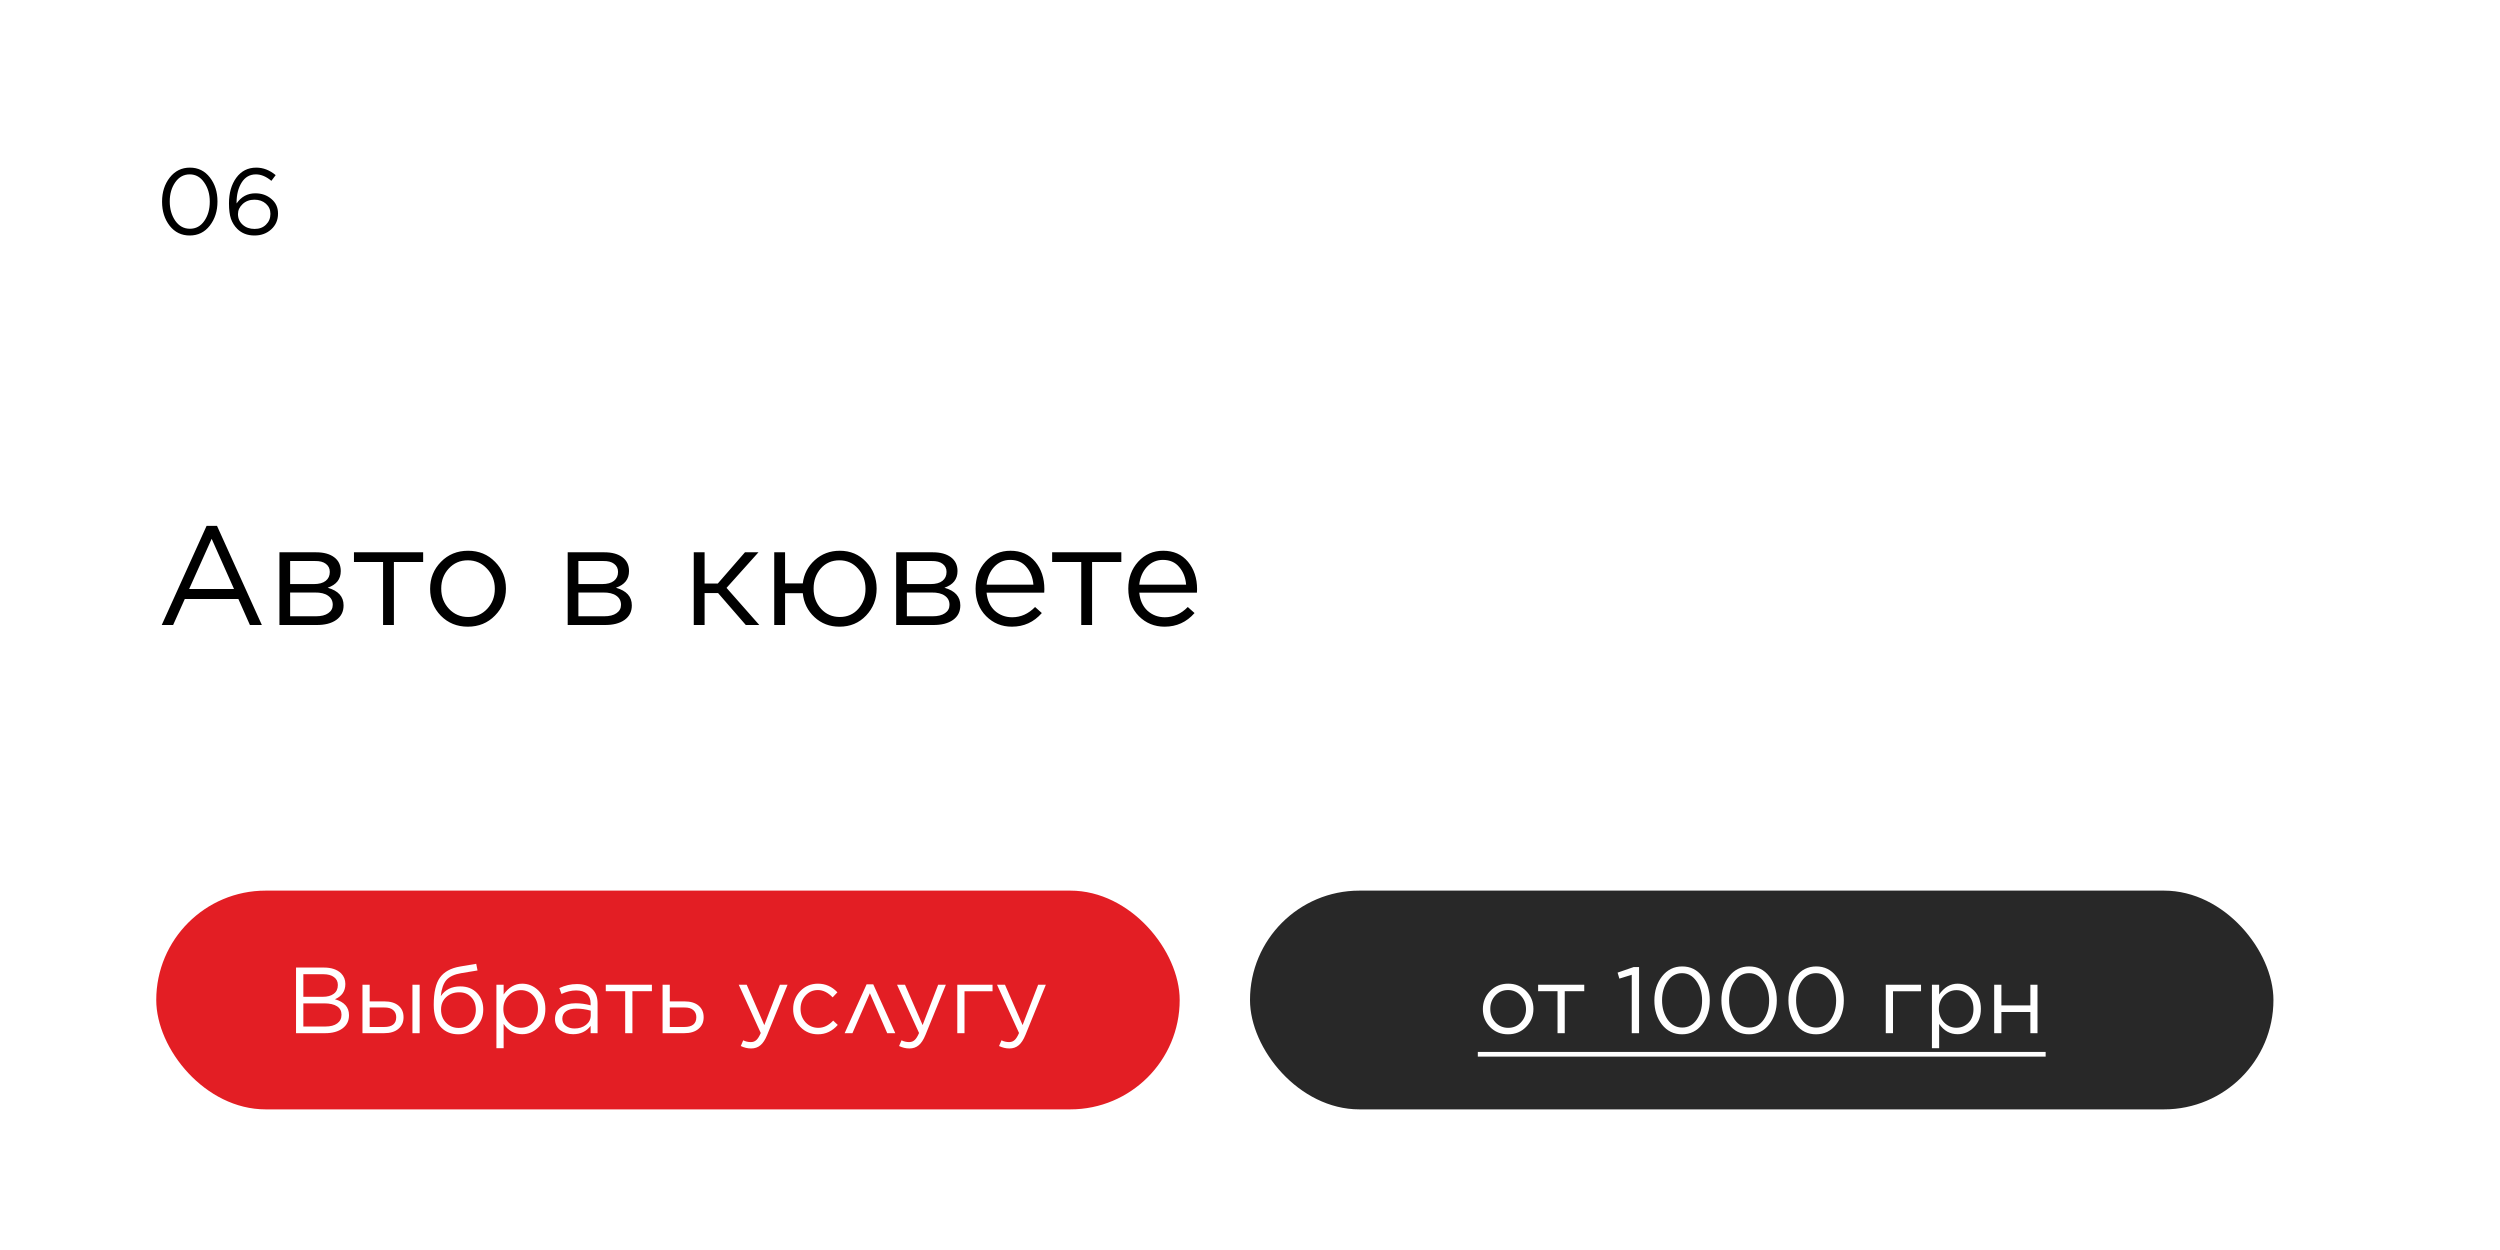 <?xml version="1.0" encoding="UTF-8"?> <svg xmlns="http://www.w3.org/2000/svg" width="320" height="160" viewBox="0 0 320 160" fill="none"> <rect width="320" height="160" fill="white"></rect> <path d="M20.702 80L26.444 67.31H27.776L33.518 80H31.988L30.512 76.67H23.654L22.16 80H20.702ZM24.212 75.392H29.954L27.092 68.966L24.212 75.392ZM35.769 80V70.694H40.467C41.439 70.694 42.207 70.904 42.771 71.324C43.335 71.744 43.617 72.332 43.617 73.088V73.106C43.617 74.138 43.059 74.846 41.943 75.23C43.299 75.614 43.977 76.364 43.977 77.48V77.498C43.977 78.29 43.665 78.908 43.041 79.352C42.417 79.796 41.559 80.012 40.467 80H35.769ZM37.137 74.762H40.179C40.839 74.762 41.343 74.624 41.691 74.348C42.039 74.072 42.213 73.694 42.213 73.214V73.196C42.213 72.764 42.045 72.422 41.709 72.17C41.385 71.918 40.917 71.798 40.305 71.81H37.137V74.762ZM37.137 75.842V78.884H40.431C41.115 78.884 41.643 78.752 42.015 78.488C42.399 78.224 42.591 77.87 42.591 77.426V77.408C42.591 76.916 42.393 76.532 41.997 76.256C41.601 75.968 41.031 75.83 40.287 75.842H37.137ZM49.033 80V71.936H45.307V70.694H54.163V71.936H50.419V80H49.033ZM59.88 80.216C58.5 80.216 57.348 79.748 56.424 78.812C55.512 77.864 55.056 76.724 55.056 75.392V75.356C55.056 74.012 55.518 72.866 56.442 71.918C57.366 70.97 58.524 70.496 59.916 70.496C61.296 70.496 62.448 70.97 63.372 71.918C64.296 72.854 64.758 73.988 64.758 75.32V75.356C64.758 76.7 64.29 77.846 63.354 78.794C62.43 79.742 61.272 80.216 59.88 80.216ZM59.916 78.974C60.9 78.974 61.716 78.626 62.364 77.93C63.012 77.234 63.336 76.388 63.336 75.392V75.356C63.336 74.348 63 73.49 62.328 72.782C61.668 72.074 60.852 71.72 59.88 71.72C58.896 71.72 58.08 72.074 57.432 72.782C56.796 73.478 56.478 74.324 56.478 75.32V75.356C56.478 76.364 56.808 77.222 57.468 77.93C58.128 78.626 58.944 78.974 59.916 78.974ZM72.665 80V70.694H77.363C78.335 70.694 79.103 70.904 79.667 71.324C80.231 71.744 80.513 72.332 80.513 73.088V73.106C80.513 74.138 79.955 74.846 78.839 75.23C80.195 75.614 80.873 76.364 80.873 77.48V77.498C80.873 78.29 80.561 78.908 79.937 79.352C79.313 79.796 78.455 80.012 77.363 80H72.665ZM74.033 74.762H77.075C77.735 74.762 78.239 74.624 78.587 74.348C78.935 74.072 79.109 73.694 79.109 73.214V73.196C79.109 72.764 78.941 72.422 78.605 72.17C78.281 71.918 77.813 71.798 77.201 71.81H74.033V74.762ZM74.033 75.842V78.884H77.327C78.011 78.884 78.539 78.752 78.911 78.488C79.295 78.224 79.487 77.87 79.487 77.426V77.408C79.487 76.916 79.289 76.532 78.893 76.256C78.497 75.968 77.927 75.83 77.183 75.842H74.033ZM90.188 70.694V74.69H91.88L95.354 70.694H97.082L92.996 75.248L97.19 80H95.462L91.916 75.914H90.188V80H88.802V70.694H90.188ZM100.489 75.932V80H99.103V70.694H100.489V74.672H102.757C102.901 73.484 103.411 72.494 104.287 71.702C105.175 70.898 106.243 70.496 107.491 70.496C108.847 70.496 109.969 70.97 110.857 71.918C111.757 72.854 112.207 73.988 112.207 75.32V75.356C112.207 76.7 111.757 77.846 110.857 78.794C109.957 79.742 108.823 80.216 107.455 80.216C106.195 80.216 105.127 79.808 104.251 78.992C103.375 78.176 102.877 77.156 102.757 75.932H100.489ZM107.491 78.974C108.463 78.974 109.255 78.626 109.867 77.93C110.479 77.234 110.785 76.388 110.785 75.392V75.356C110.785 74.348 110.467 73.49 109.831 72.782C109.195 72.074 108.403 71.72 107.455 71.72C106.471 71.72 105.673 72.068 105.061 72.764C104.449 73.46 104.143 74.312 104.143 75.32V75.356C104.143 76.364 104.461 77.222 105.097 77.93C105.733 78.626 106.531 78.974 107.491 78.974ZM114.712 80V70.694H119.41C120.382 70.694 121.15 70.904 121.714 71.324C122.278 71.744 122.56 72.332 122.56 73.088V73.106C122.56 74.138 122.002 74.846 120.886 75.23C122.242 75.614 122.92 76.364 122.92 77.48V77.498C122.92 78.29 122.608 78.908 121.984 79.352C121.36 79.796 120.502 80.012 119.41 80H114.712ZM116.08 74.762H119.122C119.782 74.762 120.286 74.624 120.634 74.348C120.982 74.072 121.156 73.694 121.156 73.214V73.196C121.156 72.764 120.988 72.422 120.652 72.17C120.328 71.918 119.86 71.798 119.248 71.81H116.08V74.762ZM116.08 75.842V78.884H119.374C120.058 78.884 120.586 78.752 120.958 78.488C121.342 78.224 121.534 77.87 121.534 77.426V77.408C121.534 76.916 121.336 76.532 120.94 76.256C120.544 75.968 119.974 75.83 119.23 75.842H116.08ZM129.52 80.216C128.224 80.216 127.126 79.766 126.226 78.866C125.326 77.954 124.876 76.79 124.876 75.374V75.338C124.876 73.982 125.296 72.836 126.136 71.9C126.988 70.964 128.056 70.496 129.34 70.496C130.672 70.496 131.728 70.964 132.508 71.9C133.288 72.836 133.678 74.006 133.678 75.41C133.678 75.602 133.672 75.752 133.66 75.86H126.28C126.376 76.844 126.73 77.618 127.342 78.182C127.966 78.734 128.704 79.01 129.556 79.01C130.66 79.01 131.638 78.572 132.49 77.696L133.354 78.47C132.334 79.634 131.056 80.216 129.52 80.216ZM126.28 74.834H132.274C132.202 73.934 131.908 73.184 131.392 72.584C130.888 71.972 130.192 71.666 129.304 71.666C128.5 71.666 127.816 71.966 127.252 72.566C126.7 73.166 126.376 73.922 126.28 74.834ZM138.4 80V71.936H134.674V70.694H143.53V71.936H139.786V80H138.4ZM149.067 80.216C147.771 80.216 146.673 79.766 145.773 78.866C144.873 77.954 144.423 76.79 144.423 75.374V75.338C144.423 73.982 144.843 72.836 145.683 71.9C146.535 70.964 147.603 70.496 148.887 70.496C150.219 70.496 151.275 70.964 152.055 71.9C152.835 72.836 153.225 74.006 153.225 75.41C153.225 75.602 153.219 75.752 153.207 75.86H145.827C145.923 76.844 146.277 77.618 146.889 78.182C147.513 78.734 148.251 79.01 149.103 79.01C150.207 79.01 151.185 78.572 152.037 77.696L152.901 78.47C151.881 79.634 150.603 80.216 149.067 80.216ZM145.827 74.834H151.821C151.749 73.934 151.455 73.184 150.939 72.584C150.435 71.972 149.739 71.666 148.851 71.666C148.047 71.666 147.363 71.966 146.799 72.566C146.247 73.166 145.923 73.922 145.827 74.834Z" fill="black"></path> <rect x="20" y="114" width="131" height="28" rx="14" fill="#E31E24"></rect> <path d="M37.892 132.247V123.847H41.468C42.42 123.847 43.152 124.095 43.664 124.591C44.024 124.959 44.204 125.407 44.204 125.935V125.959C44.204 126.871 43.76 127.519 42.872 127.903C44.072 128.247 44.672 128.923 44.672 129.931V129.955C44.672 130.667 44.396 131.227 43.844 131.635C43.292 132.043 42.552 132.247 41.624 132.247H37.892ZM43.244 126.091V126.067C43.244 125.643 43.08 125.311 42.752 125.071C42.432 124.823 41.976 124.699 41.384 124.699H38.828V127.591H41.312C41.904 127.591 42.372 127.463 42.716 127.207C43.068 126.951 43.244 126.579 43.244 126.091ZM43.712 129.895V129.871C43.712 129.407 43.52 129.051 43.136 128.803C42.76 128.555 42.208 128.431 41.48 128.431H38.828V131.395H41.648C42.296 131.395 42.8 131.263 43.16 130.999C43.528 130.735 43.712 130.367 43.712 129.895ZM47.32 126.043V128.179H49.216C49.976 128.179 50.572 128.359 51.004 128.719C51.436 129.079 51.652 129.571 51.652 130.195V130.219C51.652 130.835 51.432 131.327 50.992 131.695C50.56 132.063 49.956 132.247 49.18 132.247H46.396V126.043H47.32ZM47.32 128.959V131.455H49.168C50.2 131.455 50.716 131.039 50.716 130.207V130.195C50.716 129.811 50.584 129.507 50.32 129.283C50.064 129.059 49.684 128.951 49.18 128.959H47.32ZM52.792 132.247V126.043H53.716V132.247H52.792ZM58.687 132.391C57.791 132.391 57.063 132.111 56.503 131.551C55.847 130.895 55.519 129.923 55.519 128.635V128.623C55.519 127.031 55.783 125.867 56.311 125.131C56.847 124.387 57.707 123.915 58.891 123.715L60.955 123.367L61.123 124.219L59.023 124.567C58.159 124.711 57.531 125.003 57.139 125.443C56.755 125.883 56.515 126.571 56.419 127.507C56.979 126.675 57.811 126.259 58.915 126.259C59.803 126.259 60.515 126.539 61.051 127.099C61.587 127.651 61.855 128.355 61.855 129.211V129.223C61.855 130.103 61.559 130.851 60.967 131.467C60.375 132.083 59.615 132.391 58.687 132.391ZM58.699 131.575C59.347 131.575 59.875 131.355 60.283 130.915C60.699 130.467 60.907 129.911 60.907 129.247V129.235C60.907 128.579 60.711 128.047 60.319 127.639C59.935 127.223 59.423 127.015 58.783 127.015C58.103 127.015 57.543 127.223 57.103 127.639C56.671 128.047 56.455 128.571 56.455 129.211V129.223C56.455 129.911 56.671 130.475 57.103 130.915C57.535 131.355 58.067 131.575 58.699 131.575ZM63.541 134.167V126.043H64.465V127.291C65.113 126.371 65.905 125.911 66.841 125.911C67.633 125.911 68.325 126.203 68.917 126.787C69.509 127.371 69.805 128.151 69.805 129.127V129.151C69.805 130.119 69.509 130.899 68.917 131.491C68.325 132.083 67.633 132.379 66.841 132.379C65.857 132.379 65.065 131.939 64.465 131.059V134.167H63.541ZM66.673 131.551C67.297 131.551 67.817 131.335 68.233 130.903C68.649 130.471 68.857 129.891 68.857 129.163V129.139C68.857 128.419 68.645 127.839 68.221 127.399C67.805 126.959 67.289 126.739 66.673 126.739C66.081 126.739 65.557 126.967 65.101 127.423C64.653 127.879 64.429 128.447 64.429 129.127V129.151C64.429 129.847 64.653 130.423 65.101 130.879C65.549 131.327 66.073 131.551 66.673 131.551ZM73.357 132.379C72.733 132.379 72.189 132.211 71.725 131.875C71.269 131.531 71.041 131.055 71.041 130.447V130.423C71.041 129.791 71.281 129.299 71.761 128.947C72.249 128.595 72.893 128.419 73.693 128.419C74.325 128.419 74.961 128.507 75.601 128.683V128.467C75.601 127.915 75.441 127.495 75.121 127.207C74.801 126.919 74.345 126.775 73.753 126.775C73.129 126.775 72.501 126.927 71.869 127.231L71.593 126.475C72.321 126.131 73.073 125.959 73.849 125.959C74.729 125.959 75.397 126.187 75.853 126.643C76.277 127.067 76.489 127.671 76.489 128.455V132.247H75.601V131.311C75.057 132.023 74.309 132.379 73.357 132.379ZM73.537 131.647C74.121 131.647 74.613 131.491 75.013 131.179C75.413 130.859 75.613 130.455 75.613 129.967V129.367C74.989 129.191 74.381 129.103 73.789 129.103C73.213 129.103 72.765 129.219 72.445 129.451C72.133 129.683 71.977 129.995 71.977 130.387V130.411C71.977 130.787 72.129 131.087 72.433 131.311C72.737 131.535 73.105 131.647 73.537 131.647ZM80.024 132.247V126.871H77.54V126.043H83.444V126.871H80.948V132.247H80.024ZM84.81 132.247V126.043H85.734V128.179H87.63C88.39 128.179 88.986 128.359 89.418 128.719C89.85 129.079 90.066 129.571 90.066 130.195V130.219C90.066 130.835 89.846 131.327 89.406 131.695C88.974 132.063 88.37 132.247 87.594 132.247H84.81ZM85.734 131.455H87.582C88.614 131.455 89.13 131.039 89.13 130.207V130.195C89.13 129.811 88.998 129.507 88.734 129.283C88.478 129.059 88.098 128.951 87.594 128.959H85.734V131.455ZM97.833 131.215L99.825 126.043H100.809L98.205 132.451C97.949 133.083 97.657 133.531 97.329 133.795C97.009 134.067 96.613 134.203 96.141 134.203C95.693 134.203 95.253 134.099 94.821 133.891L95.133 133.159C95.429 133.311 95.753 133.387 96.105 133.387C96.393 133.387 96.629 133.299 96.813 133.123C97.005 132.955 97.193 132.655 97.377 132.223L94.557 126.043H95.577L97.833 131.215ZM104.704 132.391C103.8 132.391 103.044 132.075 102.436 131.443C101.828 130.811 101.524 130.055 101.524 129.175V129.151C101.524 128.255 101.828 127.491 102.436 126.859C103.044 126.227 103.8 125.911 104.704 125.911C105.664 125.911 106.492 126.279 107.188 127.015L106.576 127.663C105.984 127.039 105.356 126.727 104.692 126.727C104.06 126.727 103.532 126.959 103.108 127.423C102.684 127.887 102.472 128.455 102.472 129.127V129.151C102.472 129.823 102.688 130.395 103.12 130.867C103.56 131.331 104.104 131.563 104.752 131.563C105.44 131.563 106.072 131.255 106.648 130.639L107.236 131.191C106.532 131.991 105.688 132.391 104.704 132.391ZM111.776 125.995L114.596 132.247H113.564L111.344 127.135L109.112 132.247H108.116L110.924 125.995H111.776ZM118.095 131.215L120.087 126.043H121.071L118.467 132.451C118.211 133.083 117.919 133.531 117.591 133.795C117.271 134.067 116.875 134.203 116.403 134.203C115.955 134.203 115.515 134.099 115.083 133.891L115.395 133.159C115.691 133.311 116.015 133.387 116.367 133.387C116.655 133.387 116.891 133.299 117.075 133.123C117.267 132.955 117.455 132.655 117.639 132.223L114.819 126.043H115.839L118.095 131.215ZM122.533 132.247V126.043H127.045V126.883H123.457V132.247H122.533ZM130.892 131.215L132.884 126.043H133.868L131.264 132.451C131.008 133.083 130.716 133.531 130.388 133.795C130.068 134.067 129.672 134.203 129.2 134.203C128.752 134.203 128.312 134.099 127.88 133.891L128.192 133.159C128.488 133.311 128.812 133.387 129.164 133.387C129.452 133.387 129.688 133.299 129.872 133.123C130.064 132.955 130.252 132.655 130.436 132.223L127.616 126.043H128.636L130.892 131.215Z" fill="white"></path> <rect x="160" y="114" width="131" height="28" rx="14" fill="#282828"></rect> <path d="M193.025 132.391C192.105 132.391 191.337 132.079 190.721 131.455C190.113 130.823 189.809 130.063 189.809 129.175V129.151C189.809 128.255 190.117 127.491 190.733 126.859C191.349 126.227 192.121 125.911 193.049 125.911C193.969 125.911 194.737 126.227 195.353 126.859C195.969 127.483 196.277 128.239 196.277 129.127V129.151C196.277 130.047 195.965 130.811 195.341 131.443C194.725 132.075 193.953 132.391 193.025 132.391ZM193.049 131.563C193.705 131.563 194.249 131.331 194.681 130.867C195.113 130.403 195.329 129.839 195.329 129.175V129.151C195.329 128.479 195.105 127.907 194.657 127.435C194.217 126.963 193.673 126.727 193.025 126.727C192.369 126.727 191.825 126.963 191.393 127.435C190.969 127.899 190.757 128.463 190.757 129.127V129.151C190.757 129.823 190.977 130.395 191.417 130.867C191.857 131.331 192.401 131.563 193.049 131.563ZM199.364 132.247V126.871H196.88V126.043H202.784V126.871H200.288V132.247H199.364ZM208.864 132.247V124.771L207.28 125.263L207.052 124.495L209.104 123.787H209.8V132.247H208.864ZM217.868 131.131C217.212 131.971 216.356 132.391 215.3 132.391C214.244 132.391 213.388 131.975 212.732 131.143C212.084 130.303 211.76 129.279 211.76 128.071V128.047C211.76 126.839 212.088 125.815 212.744 124.975C213.408 124.127 214.268 123.703 215.324 123.703C216.38 123.703 217.232 124.123 217.88 124.963C218.528 125.795 218.852 126.815 218.852 128.023V128.047C218.852 129.255 218.524 130.283 217.868 131.131ZM213.452 130.507C213.932 131.187 214.556 131.527 215.324 131.527C216.092 131.527 216.708 131.191 217.172 130.519C217.636 129.847 217.868 129.031 217.868 128.071V128.047C217.868 127.095 217.628 126.279 217.148 125.599C216.676 124.911 216.06 124.567 215.3 124.567C214.54 124.567 213.924 124.903 213.452 125.575C212.98 126.247 212.744 127.063 212.744 128.023V128.047C212.744 128.999 212.98 129.819 213.452 130.507ZM226.447 131.131C225.791 131.971 224.935 132.391 223.879 132.391C222.823 132.391 221.967 131.975 221.311 131.143C220.663 130.303 220.339 129.279 220.339 128.071V128.047C220.339 126.839 220.667 125.815 221.323 124.975C221.987 124.127 222.847 123.703 223.903 123.703C224.959 123.703 225.811 124.123 226.459 124.963C227.107 125.795 227.431 126.815 227.431 128.023V128.047C227.431 129.255 227.103 130.283 226.447 131.131ZM222.031 130.507C222.511 131.187 223.135 131.527 223.903 131.527C224.671 131.527 225.287 131.191 225.751 130.519C226.215 129.847 226.447 129.031 226.447 128.071V128.047C226.447 127.095 226.207 126.279 225.727 125.599C225.255 124.911 224.639 124.567 223.879 124.567C223.119 124.567 222.503 124.903 222.031 125.575C221.559 126.247 221.323 127.063 221.323 128.023V128.047C221.323 128.999 221.559 129.819 222.031 130.507ZM235.025 131.131C234.369 131.971 233.513 132.391 232.457 132.391C231.401 132.391 230.545 131.975 229.889 131.143C229.241 130.303 228.917 129.279 228.917 128.071V128.047C228.917 126.839 229.245 125.815 229.901 124.975C230.565 124.127 231.425 123.703 232.481 123.703C233.537 123.703 234.389 124.123 235.037 124.963C235.685 125.795 236.009 126.815 236.009 128.023V128.047C236.009 129.255 235.681 130.283 235.025 131.131ZM230.609 130.507C231.089 131.187 231.713 131.527 232.481 131.527C233.249 131.527 233.865 131.191 234.329 130.519C234.793 129.847 235.025 129.031 235.025 128.071V128.047C235.025 127.095 234.785 126.279 234.305 125.599C233.833 124.911 233.217 124.567 232.457 124.567C231.697 124.567 231.081 124.903 230.609 125.575C230.137 126.247 229.901 127.063 229.901 128.023V128.047C229.901 128.999 230.137 129.819 230.609 130.507ZM241.38 132.247V126.043H245.892V126.883H242.304V132.247H241.38ZM247.287 134.167V126.043H248.211V127.291C248.859 126.371 249.651 125.911 250.587 125.911C251.379 125.911 252.071 126.203 252.663 126.787C253.255 127.371 253.551 128.151 253.551 129.127V129.151C253.551 130.119 253.255 130.899 252.663 131.491C252.071 132.083 251.379 132.379 250.587 132.379C249.603 132.379 248.811 131.939 248.211 131.059V134.167H247.287ZM250.419 131.551C251.043 131.551 251.563 131.335 251.979 130.903C252.395 130.471 252.603 129.891 252.603 129.163V129.139C252.603 128.419 252.391 127.839 251.967 127.399C251.551 126.959 251.035 126.739 250.419 126.739C249.827 126.739 249.303 126.967 248.847 127.423C248.399 127.879 248.175 128.447 248.175 129.127V129.151C248.175 129.847 248.399 130.423 248.847 130.879C249.295 131.327 249.819 131.551 250.419 131.551ZM255.255 132.247V126.043H256.179V128.695H259.887V126.043H260.799V132.247H259.887V129.535H256.179V132.247H255.255Z" fill="white"></path> <path d="M189.161 134.647H261.843V135.247H189.161V134.647Z" fill="white"></path> <path d="M26.852 28.884C26.196 29.724 25.34 30.144 24.284 30.144C23.228 30.144 22.372 29.728 21.716 28.896C21.068 28.056 20.744 27.032 20.744 25.824V25.8C20.744 24.592 21.072 23.568 21.728 22.728C22.392 21.88 23.252 21.456 24.308 21.456C25.364 21.456 26.216 21.876 26.864 22.716C27.512 23.548 27.836 24.568 27.836 25.776V25.8C27.836 27.008 27.508 28.036 26.852 28.884ZM22.436 28.26C22.916 28.94 23.54 29.28 24.308 29.28C25.076 29.28 25.692 28.944 26.156 28.272C26.62 27.6 26.852 26.784 26.852 25.824V25.8C26.852 24.848 26.612 24.032 26.132 23.352C25.66 22.664 25.044 22.32 24.284 22.32C23.524 22.32 22.908 22.656 22.436 23.328C21.964 24 21.728 24.816 21.728 25.776V25.8C21.728 26.752 21.964 27.572 22.436 28.26ZM32.574 30.144C31.67 30.144 30.934 29.86 30.366 29.292C30.006 28.932 29.738 28.504 29.562 28.008C29.394 27.512 29.31 26.856 29.31 26.04V26.016C29.31 24.696 29.622 23.608 30.246 22.752C30.878 21.888 31.73 21.456 32.802 21.456C33.69 21.456 34.518 21.776 35.286 22.416L34.734 23.148C34.078 22.596 33.418 22.32 32.754 22.32C31.978 22.32 31.37 22.668 30.93 23.364C30.498 24.06 30.282 24.912 30.282 25.92V26.04C30.882 25.176 31.682 24.744 32.682 24.744C33.49 24.744 34.174 24.984 34.734 25.464C35.302 25.936 35.586 26.556 35.586 27.324V27.348C35.586 28.156 35.298 28.824 34.722 29.352C34.146 29.88 33.43 30.144 32.574 30.144ZM32.586 29.304C33.194 29.304 33.682 29.12 34.05 28.752C34.426 28.384 34.614 27.928 34.614 27.384V27.36C34.614 26.848 34.422 26.42 34.038 26.076C33.654 25.732 33.162 25.56 32.562 25.56C31.954 25.56 31.45 25.748 31.05 26.124C30.658 26.492 30.462 26.916 30.462 27.396V27.42C30.462 27.956 30.662 28.404 31.062 28.764C31.462 29.124 31.97 29.304 32.586 29.304Z" fill="black"></path> </svg> 